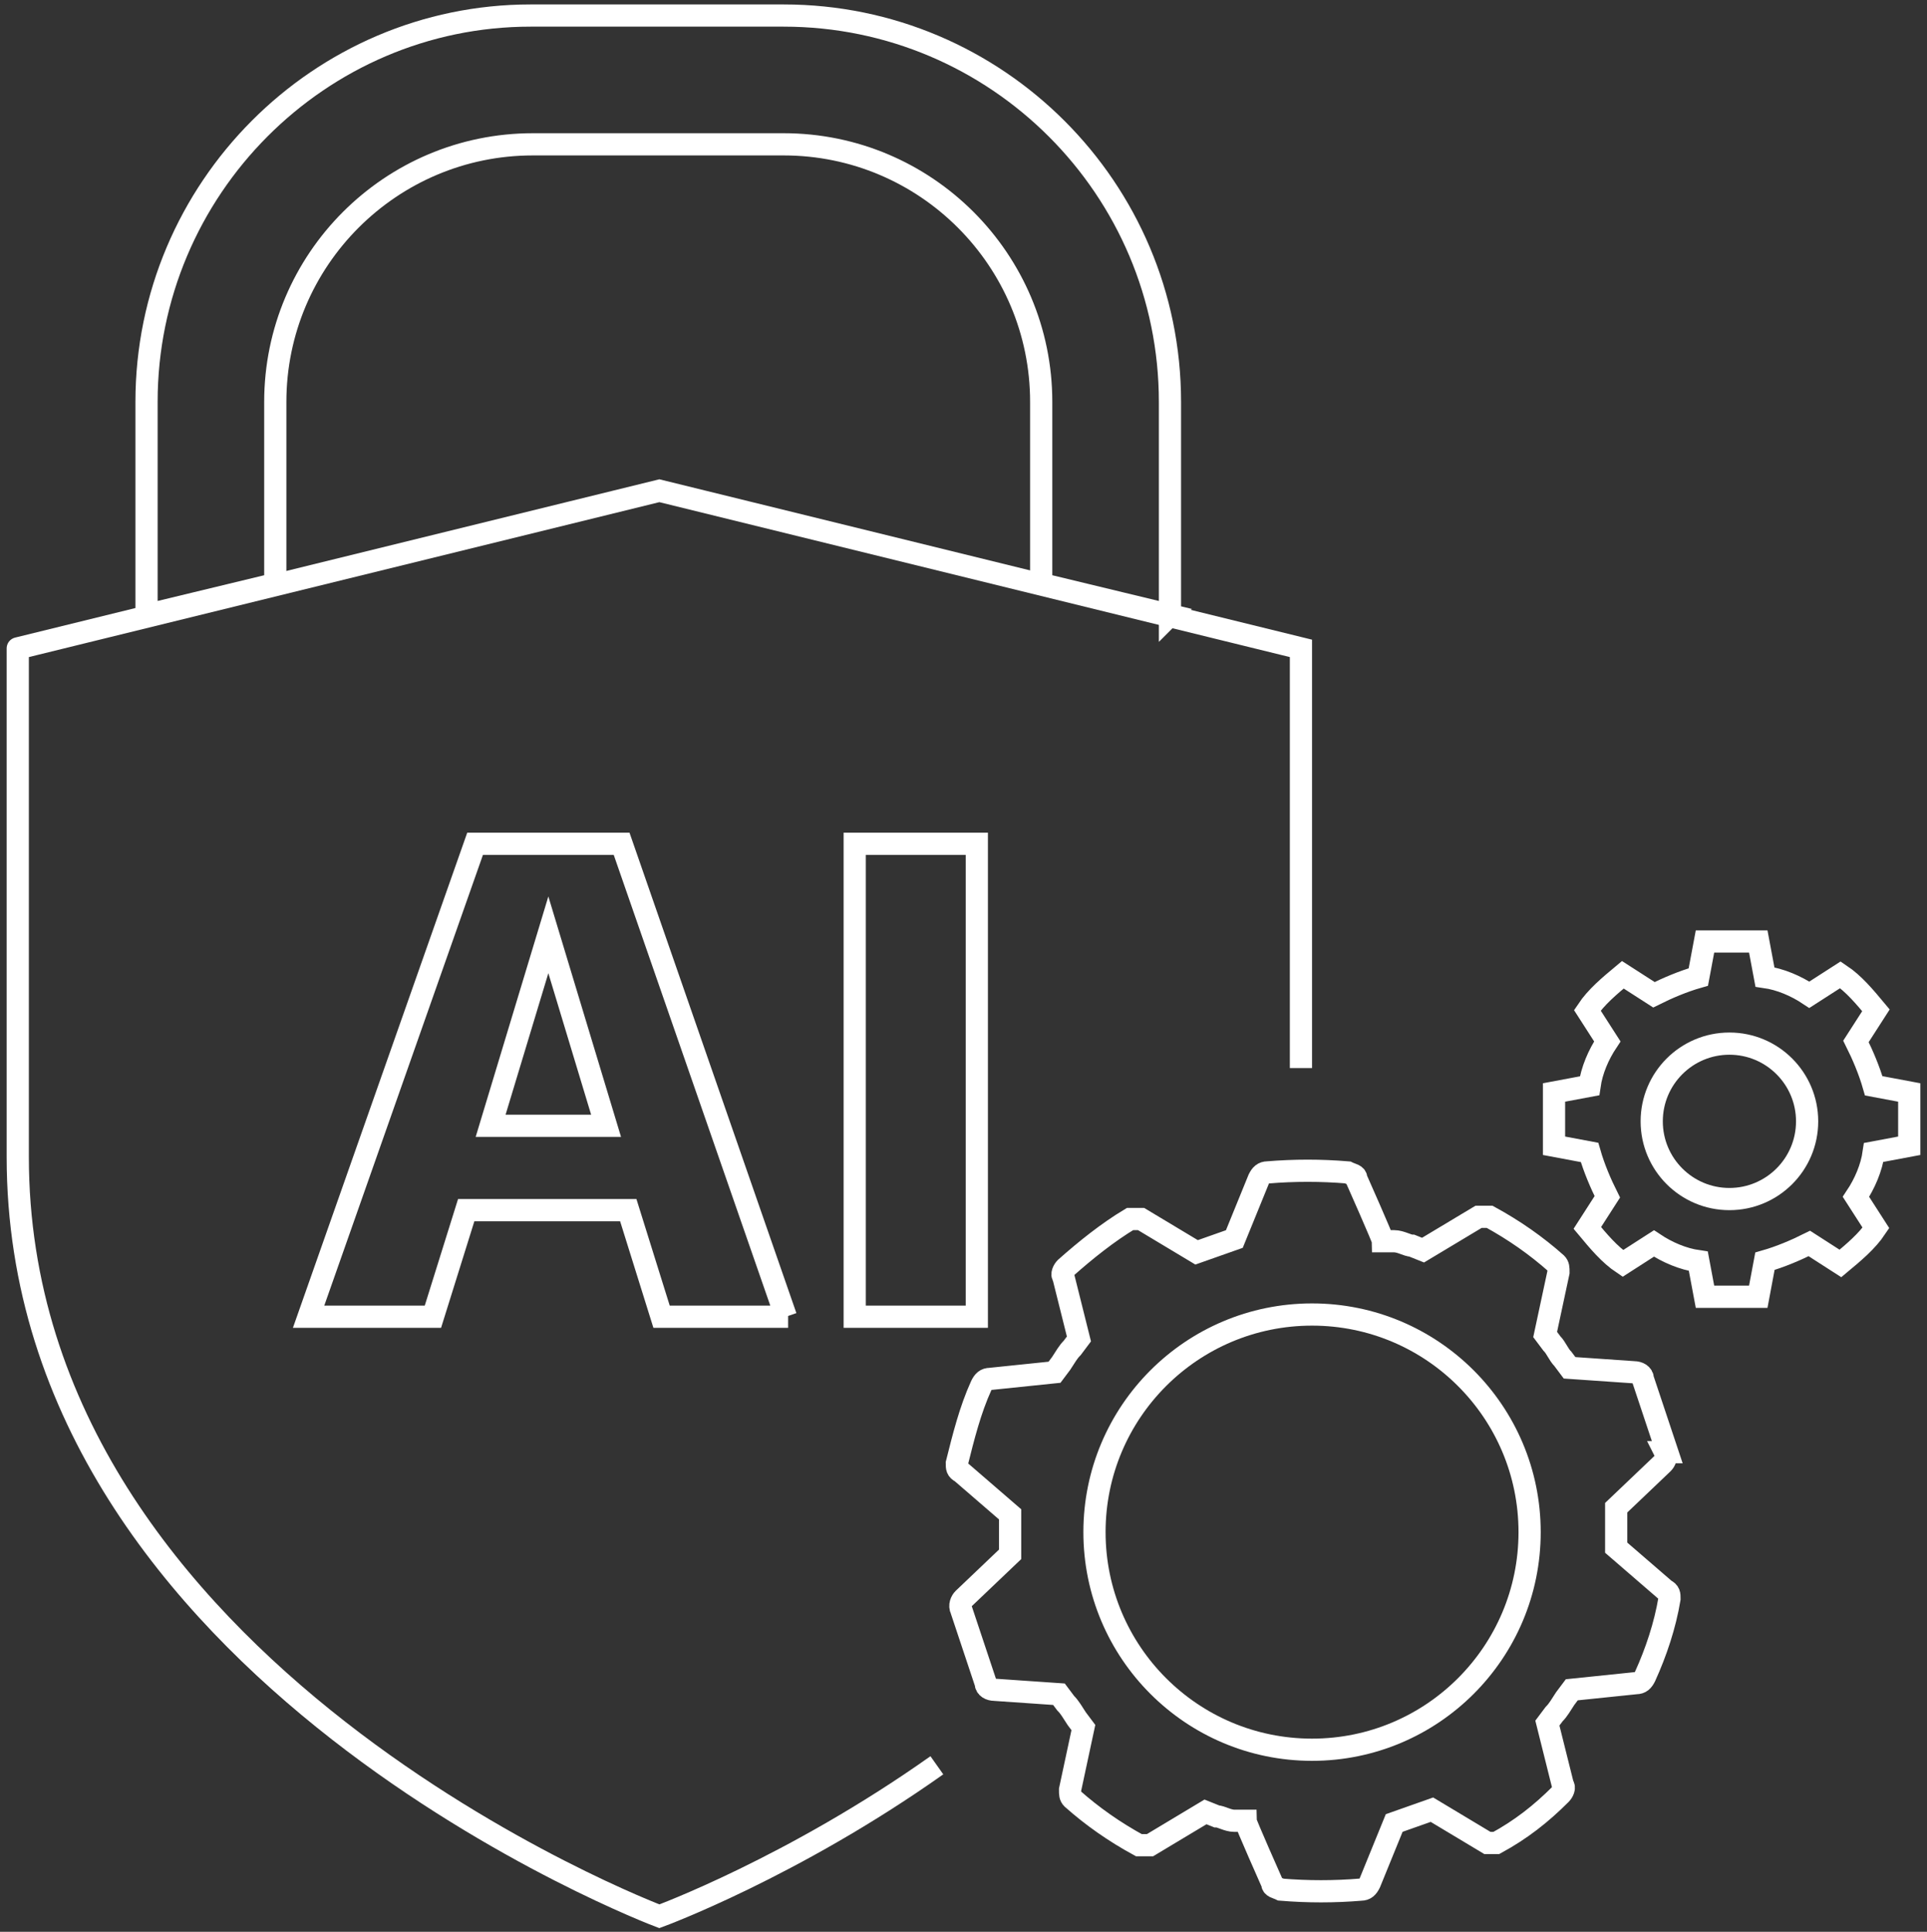 <?xml version="1.0" encoding="UTF-8"?>
<svg xmlns="http://www.w3.org/2000/svg" version="1.1" viewBox="0 0 86.8 87">
  <rect x="0" y="0" width="86.8" height="87" fill="#333333" stroke="none"/>
  <defs>
    <style>
      .cls-1 {
        fill: none;
        stroke: #fff;
        stroke-miterlimit: 10;
      }
    </style>
  </defs>
  <!-- Generator: Adobe Illustrator 28.7.1, SVG Export Plug-In . SVG Version: 1.2.0 Build 142)  -->
  <g>
    <g id="Layer_2">
      <g id="Icons">
        <g>
          <g>
            <path class="cls-1" d="M52.7,27.7v-9.6c0-9.6-7.8-17.4-17.4-17.4h-11.4C14.4.7,6.6,8.5,6.6,18.1v9.6l5.8-1.4v-8.2c0-6.4,5.2-11.6,11.6-11.6h11.3c6.4,0,11.6,5.2,11.6,11.6v8.2l5.8,1.4h0Z"/>
            <path class="cls-1" d="M58.6,48.1v-18.9l-28.9-7.1L.8,29.2s0-.4,0,22.9,28.9,34.2,28.9,34.2c0,0,6-2.2,12.5-6.8"/>
            <g>
              <path class="cls-1" d="M35.5,59.3h-5.7l-1.5-4.8h-7.3l-1.5,4.8h-5.6l7.5-21.3h6.6l7.4,21.3h0ZM22.1,50.7h5.2l-2.6-8.6s-2.6,8.6-2.6,8.6Z"/>
              <path class="cls-1" d="M44,38v21.3h-5.5v-21.3s5.5,0,5.5,0Z"/>
            </g>
          </g>
          <g>
            <g>
              <path class="cls-1" d="M75.1,65.4l-1.1-3.3c0-.2-.2-.3-.4-.3l-2.9-.2-.3-.4c-.2-.2-.3-.5-.5-.7l-.3-.4.6-2.8c0-.2,0-.3-.1-.4-.9-.8-1.9-1.5-3-2.1-.2,0-.3,0-.5,0l-2.5,1.5-.5-.2c-.2,0-.5-.2-.8-.2h-.5c0-.1-1.2-2.8-1.2-2.8,0-.2-.2-.2-.4-.3-1.2-.1-2.4-.1-3.6,0-.2,0-.3.1-.4.3l-1.1,2.7-1.7.6h0s-2.5-1.5-2.5-1.5c-.2,0-.3,0-.5,0-1,.6-2,1.4-2.9,2.2-.1.1-.2.3-.1.4l.7,2.8-.3.4c-.2.2-.3.4-.5.7l-.3.4-2.9.3c-.2,0-.3.1-.4.3-.5,1.1-.8,2.3-1.1,3.5,0,.2,0,.3.2.4l2.2,1.9v.5c0,.3,0,.6,0,.8v.5s-2.1,2-2.1,2c-.1.1-.2.3-.1.5l1.1,3.3c0,.2.2.3.4.3l2.9.2.3.4c.2.2.3.4.5.7l.3.4-.6,2.8c0,.2,0,.3.1.4.9.8,1.9,1.5,3,2.1.2,0,.3,0,.5,0l2.5-1.5.5.2c.2,0,.5.2.8.2h.5c0,.1,1.2,2.8,1.2,2.8,0,.2.2.2.4.3,1.2.1,2.4.1,3.6,0,.2,0,.3-.1.4-.3l1.1-2.7,1.7-.6h0s2.5,1.5,2.5,1.5c0,0,.2,0,.3,0h0c0,0,.1,0,.1,0,1.1-.6,2-1.3,2.9-2.2.1-.1.2-.3.1-.4l-.7-2.8.3-.4c.2-.2.3-.4.5-.7l.3-.4,2.9-.3c.2,0,.3-.1.4-.3.5-1.1.9-2.3,1.1-3.5,0-.2,0-.3-.2-.4l-2.2-1.9v-.5c0-.3,0-.6,0-.8v-.5s2.1-2,2.1-2c.1-.1.2-.3.1-.5h0Z"/>
              <circle class="cls-1" cx="59.1" cy="69" r="9.8"/>
            </g>
            <g>
              <circle class="cls-1" cx="77.9" cy="50.5" r="3.5"/>
              <path class="cls-1" d="M86,51.6c0-.4,0-.8,0-1.2s0-.8,0-1.2l-1.6-.3c-.2-.7-.5-1.4-.8-2l.9-1.4c-.5-.6-1-1.2-1.6-1.6l-1.4.9c-.6-.4-1.3-.7-2-.8l-.3-1.6c-.4,0-.8,0-1.2,0s-.8,0-1.2,0l-.3,1.6c-.7.2-1.4.5-2,.8l-1.4-.9c-.6.5-1.2,1-1.6,1.6l.9,1.4c-.4.6-.7,1.3-.8,2l-1.6.3c0,.4,0,.8,0,1.2s0,.8,0,1.2l1.6.3c.2.7.5,1.4.8,2l-.9,1.4c.5.6,1,1.2,1.6,1.6l1.4-.9c.6.4,1.3.7,2,.8l.3,1.6c.4,0,.8,0,1.2,0s.8,0,1.2,0l.3-1.6c.7-.2,1.4-.5,2-.8l1.4.9c.6-.5,1.2-1,1.6-1.6l-.9-1.4c.4-.6.7-1.3.8-2l1.6-.3Z"/>
            </g>
          </g>
        </g>
      </g>
    </g>
  </g>
</svg>